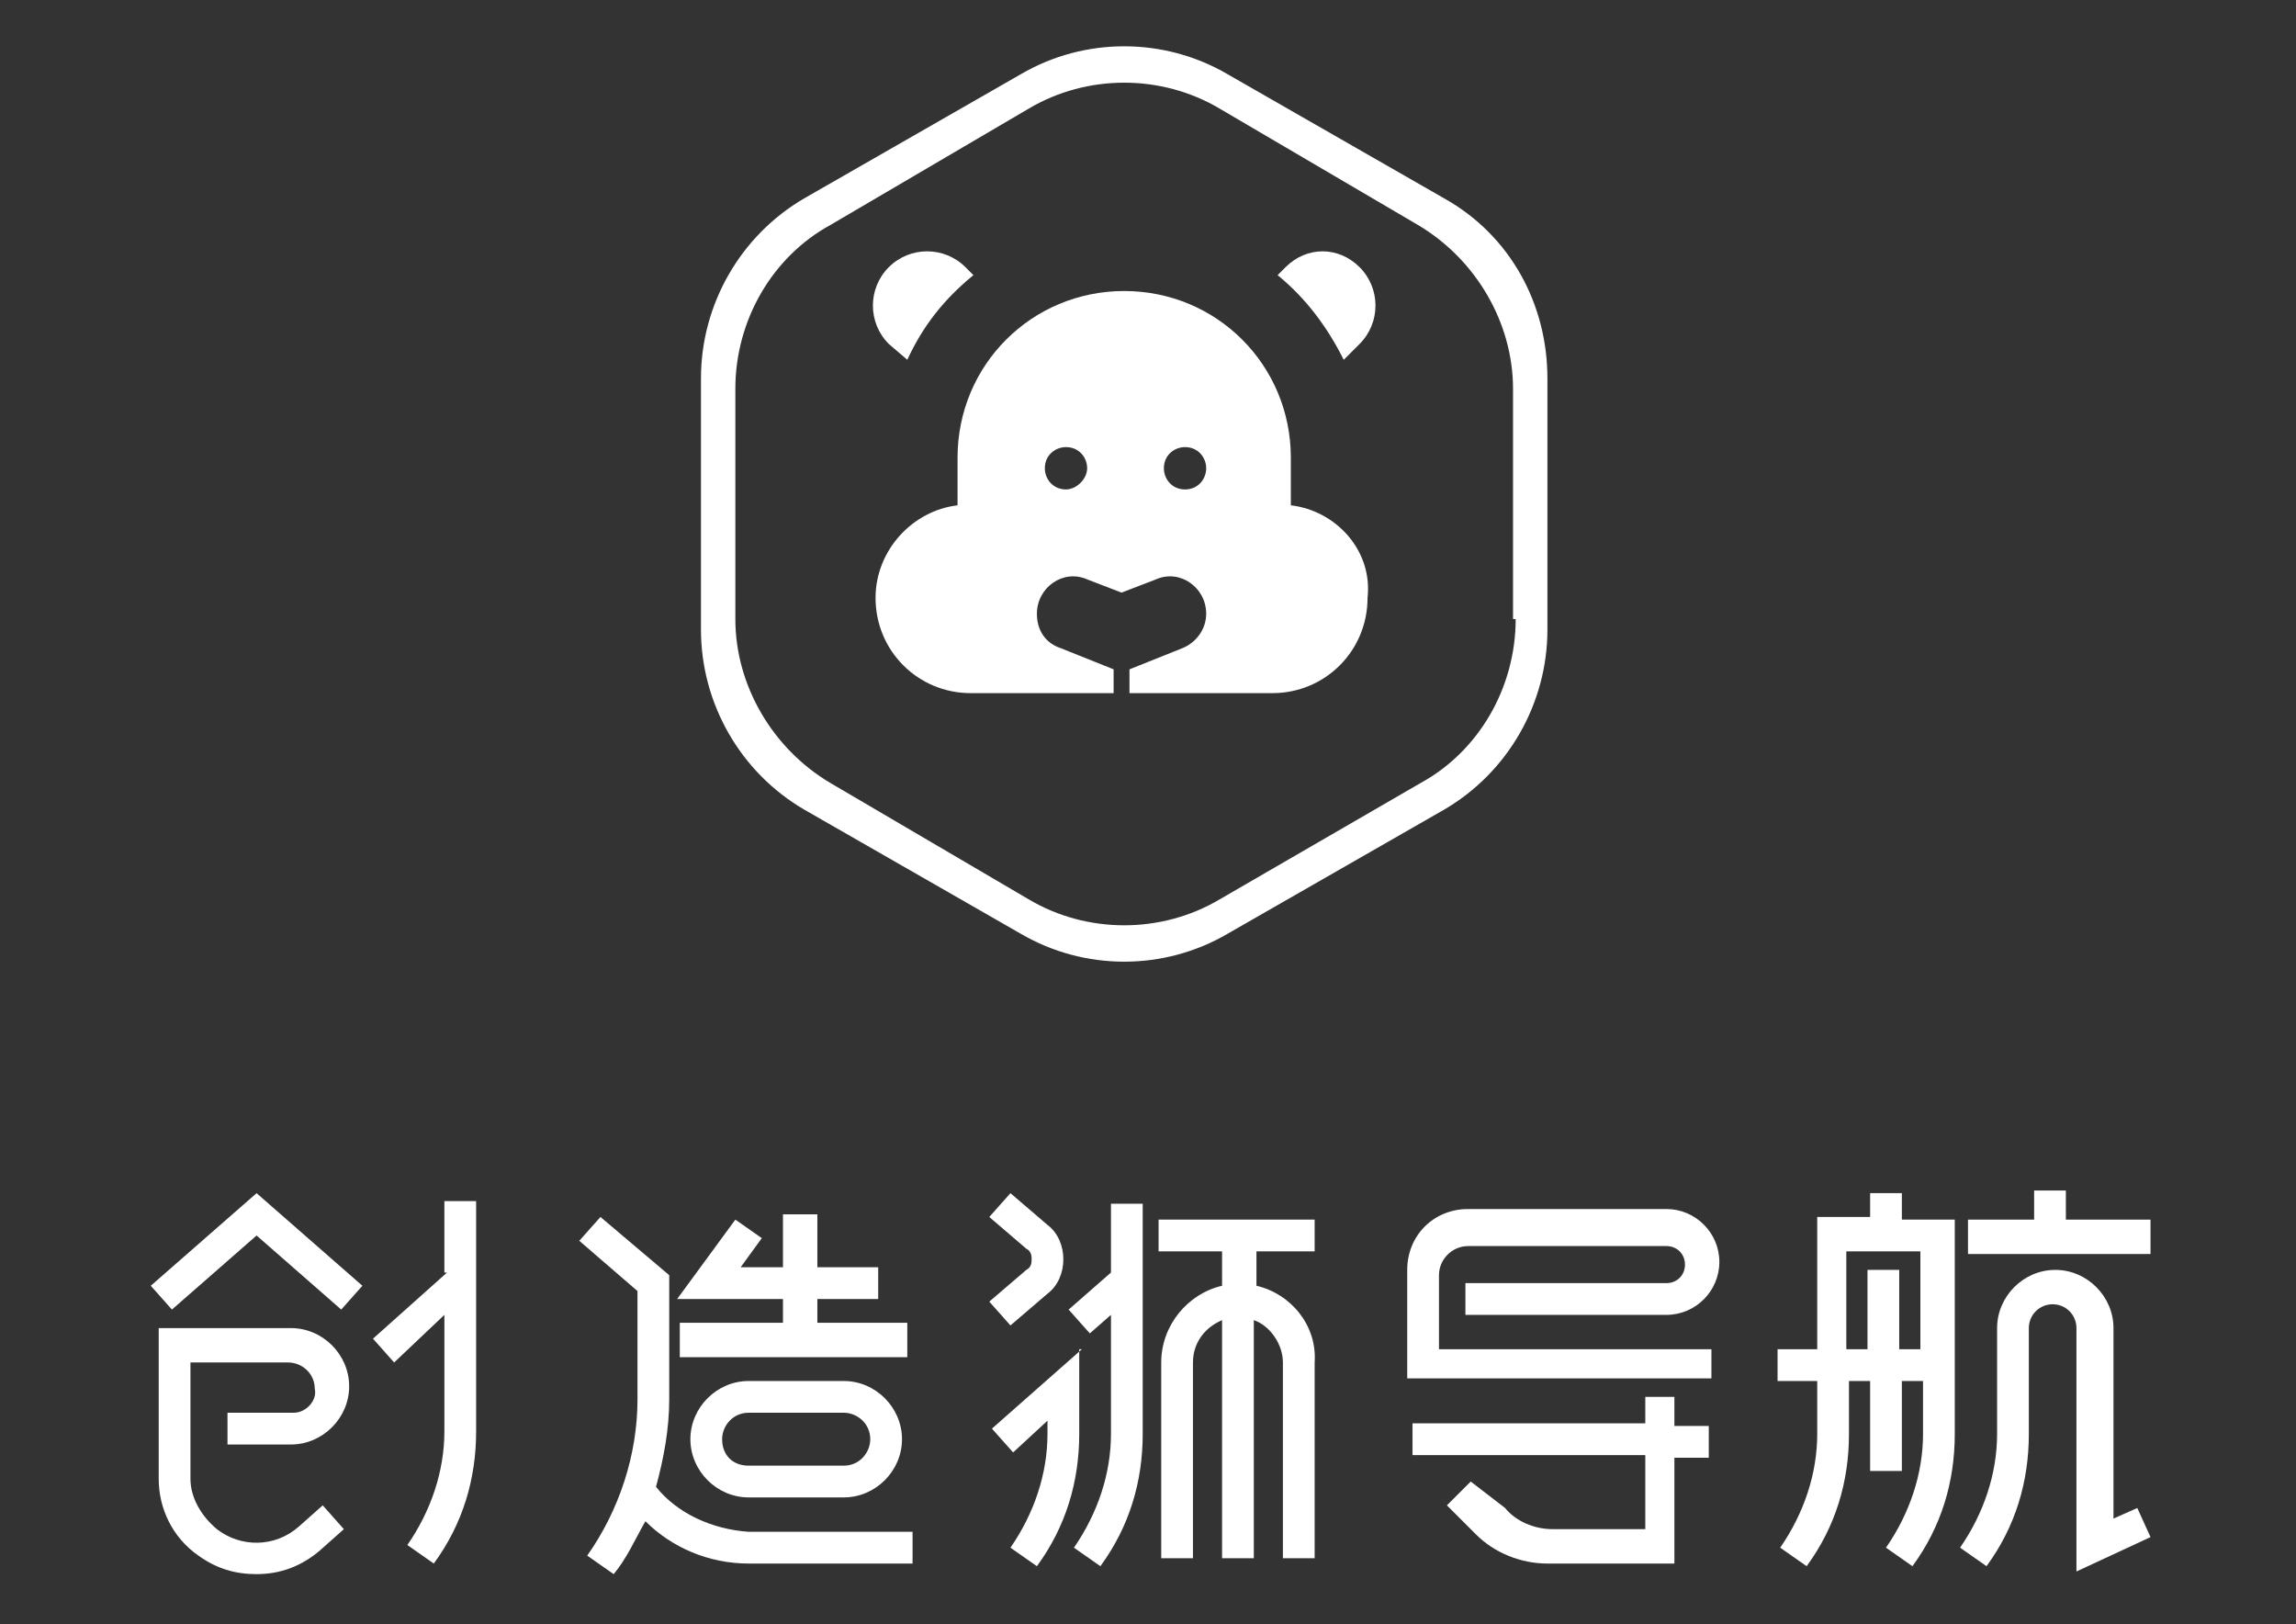 <?xml version="1.0" encoding="utf-8"?>
<!-- Generator: Adobe Illustrator 20.0.0, SVG Export Plug-In . SVG Version: 6.00 Build 0)  -->
<svg version="1.1" id="图层_1" xmlns="http://www.w3.org/2000/svg" xmlns:xlink="http://www.w3.org/1999/xlink" x="0px" y="0px"
	 viewBox="0 0 86.8 61.4" style="enable-background:new 0 0 86.8 61.4;" xml:space="preserve">
<rect x="0" y="0" width="86.8" height="61.4" fill="#333333" stroke="none"/>
<style type="text/css">
	.st0{fill:#FFFFFF;}
</style>
<path class="st0" d="M48.8,19.1v-1.8c0-3.5-2.8-6.3-6.3-6.3l0,0c-3.5,0-6.3,2.8-6.3,6.3v1.8c-1.7,0.2-3.1,1.7-3.1,3.5
	c0,2,1.6,3.6,3.6,3.6h5.4v-0.9l-2-0.8c-0.6-0.2-0.9-0.7-0.9-1.3c0-1,1-1.7,1.9-1.3l1.3,0.5l1.3-0.5c0.9-0.4,1.9,0.3,1.9,1.3
	c0,0.6-0.4,1.1-0.9,1.3l-2,0.8v0.9h5.4c2,0,3.6-1.6,3.6-3.6C51.9,20.8,50.5,19.3,48.8,19.1z M40.3,18.5c-0.5,0-0.8-0.4-0.8-0.8
	c0-0.5,0.4-0.8,0.8-0.8c0.5,0,0.8,0.4,0.8,0.8S40.7,18.5,40.3,18.5z M44.8,18.5c-0.5,0-0.8-0.4-0.8-0.8c0-0.5,0.4-0.8,0.8-0.8
	c0.5,0,0.8,0.4,0.8,0.8S45.3,18.5,44.8,18.5z"/>
<path class="st0" d="M48.6,10.1l-0.3,0.3c1.1,0.9,1.9,2,2.5,3.2l0.6-0.6c0.8-0.8,0.8-2.1,0-2.9C50.6,9.3,49.4,9.3,48.6,10.1z"/>
<path class="st0" d="M34.3,13.6c0.6-1.3,1.4-2.3,2.5-3.2l-0.3-0.3c-0.8-0.8-2.1-0.8-2.9,0c-0.8,0.8-0.8,2.1,0,2.9L34.3,13.6z"/>
<path class="st0" d="M54.6,7.5l-8.2-4.7c-2.4-1.4-5.4-1.4-7.8,0l-8.2,4.7c-2.4,1.4-3.9,4-3.9,6.8v9.5c0,2.8,1.5,5.4,3.9,6.8l8.2,4.7
	c2.4,1.4,5.4,1.4,7.8,0l8.2-4.7c2.4-1.4,3.9-4,3.9-6.8v-9.5C58.5,11.5,57.1,8.9,54.6,7.5z M57.3,23.4c0,2.6-1.4,5-3.6,6.2L46.1,34
	c-2.2,1.3-5,1.3-7.2,0l-7.5-4.4c-2.2-1.3-3.6-3.7-3.6-6.2v-8.7c0-2.6,1.4-5,3.6-6.2l7.5-4.4c2.2-1.3,5-1.3,7.2,0l7.5,4.4
	c2.2,1.3,3.6,3.7,3.6,6.2v8.7H57.3z"/>
<g>
	<polygon class="st0" points="5.7,48.6 6.5,49.5 9.7,46.7 12.9,49.5 13.7,48.6 9.7,45.1 	"/>
	<path class="st0" d="M11.1,53.4H8.6v1.2h2.4c1.2,0,2.2-1,2.2-2.2s-1-2.2-2.2-2.2h-5v5.7c0,1.1,0.5,2.2,1.5,2.9
		c0.7,0.5,1.4,0.7,2.2,0.7c0.9,0,1.7-0.3,2.4-0.9l0.9-0.8l-0.8-0.9l-0.9,0.8c-0.9,0.8-2.2,0.8-3.1,0.1c-0.6-0.5-1-1.2-1-1.9v-4.4
		h3.7c0.5,0,1,0.4,1,1C12,52.9,11.6,53.4,11.1,53.4z"/>
	<polygon class="st0" points="30.9,49.1 33.2,49.1 33.2,47.9 30.9,47.9 30.9,45.9 29.6,45.9 29.6,47.9 28,47.9 28.8,46.8 27.8,46.1 
		25.6,49.1 29.6,49.1 29.6,50 25.7,50 25.7,51.3 34.3,51.3 34.3,50 30.9,50 	"/>
	<path class="st0" d="M47.5,48.6v-1.3h2.2v-1.2h-5.9v1.2h2.4v1.3c-1.3,0.3-2.3,1.5-2.3,2.9v7.4h1.2v-7.4c0-0.7,0.4-1.3,1.1-1.6v9
		h1.2v-9c0.6,0.2,1.1,0.9,1.1,1.6v7.4h1.2v-7.4C49.8,50.1,48.8,48.9,47.5,48.6z"/>
	<path class="st0" d="M42,48.1l-1.6,1.4l0.8,0.9l0.8-0.7v4.5c0,1.5-0.5,3-1.4,4.3l1,0.7c1.1-1.5,1.6-3.2,1.6-5v-8.7H42V48.1z"/>
	<path class="st0" d="M81.3,58.1L80.8,57l-0.9,0.4v-7.2c0-1.2-1-2.2-2.2-2.2s-2.2,1-2.2,2.2v4c0,1.5-0.5,3-1.4,4.3l1,0.7
		c1.1-1.5,1.6-3.2,1.6-5v-4c0-0.5,0.4-0.9,0.9-0.9c0.5,0,0.9,0.4,0.9,0.9v9.2L81.3,58.1z"/>
	<path class="st0" d="M16.9,48.1l-2.8,2.5l0.8,0.9l1.9-1.8v4.4c0,1.5-0.5,3-1.4,4.3l1,0.7c1.1-1.5,1.6-3.2,1.6-5v-8.7h-1.2V48.1z"/>
	<path class="st0" d="M37.4,49.2l0.8,0.9l1.4-1.2c0.4-0.3,0.6-0.8,0.6-1.3c0-0.5-0.2-1-0.6-1.3l-1.4-1.2L37.4,46l1.4,1.2
		c0.2,0.1,0.2,0.3,0.2,0.4s0,0.3-0.2,0.4L37.4,49.2z"/>
	<path class="st0" d="M40.9,51l-3.4,3l0.8,0.9l1.3-1.2v0.5c0,1.5-0.5,3-1.4,4.3l1,0.7c1.1-1.5,1.6-3.2,1.6-5V51z"/>
	<path class="st0" d="M24.8,56.2c0.3-1.1,0.5-2.2,0.5-3.3v-4.7L22.7,46l-0.8,0.9l2.2,1.9v4.1c0,2.1-0.7,4.2-1.9,5.9l1,0.7
		c0.5-0.6,0.8-1.3,1.2-2c1,1,2.4,1.6,3.9,1.6h6.2v-1.2h-6.2C26.9,57.8,25.6,57.2,24.8,56.2z"/>
	<path class="st0" d="M31.9,56.6c1.2,0,2.2-1,2.2-2.2c0-1.2-1-2.2-2.2-2.2h-3.6c-1.2,0-2.2,1-2.2,2.2c0,1.2,1,2.2,2.2,2.2H31.9z
		 M27.3,54.4c0-0.5,0.4-1,1-1h3.6c0.5,0,1,0.4,1,1c0,0.5-0.4,1-1,1h-3.6C27.7,55.4,27.3,55,27.3,54.4z"/>
	<path class="st0" d="M63,48.5h-7.6v1.2H63c1.1,0,2-0.9,2-2c0-1.1-0.9-2-2-2h-7.5c-1.3,0-2.3,1-2.3,2.3v4.1h11.5V51H54.4v-2.8
		c0-0.6,0.5-1.1,1.1-1.1H63c0.4,0,0.7,0.3,0.7,0.7C63.7,48.2,63.4,48.5,63,48.5z"/>
	<path class="st0" d="M63.4,52.8h-1.2v1h-8.8V55h8.8v2.8h-3.5c-0.7,0-1.4-0.3-1.8-0.8L55.6,56l-0.9,0.9l1.1,1.1
		c0.7,0.7,1.7,1.1,2.7,1.1h4.8v-4h1.3v-1.2h-1.3V52.8z"/>
	<polygon class="st0" points="81.3,46.1 78.1,46.1 78.1,45 76.9,45 76.9,46.1 74.4,46.1 74.4,47.4 81.3,47.4 	"/>
	<path class="st0" d="M71.9,45.1h-1.2v0.9h-2V51h-1.5v1.2h1.5v2c0,1.5-0.5,3-1.4,4.3l1,0.7c1.1-1.5,1.6-3.2,1.6-5v-2h0.8v3.4h1.2
		v-3.4h0.8v2c0,1.5-0.5,3-1.4,4.3l1,0.7c1.1-1.5,1.6-3.2,1.6-5v-8.1h-2V45.1z M72.6,51h-0.8v-3h-1.2v3h-0.8v-3.7h2.8V51z"/>
</g>
</svg>
